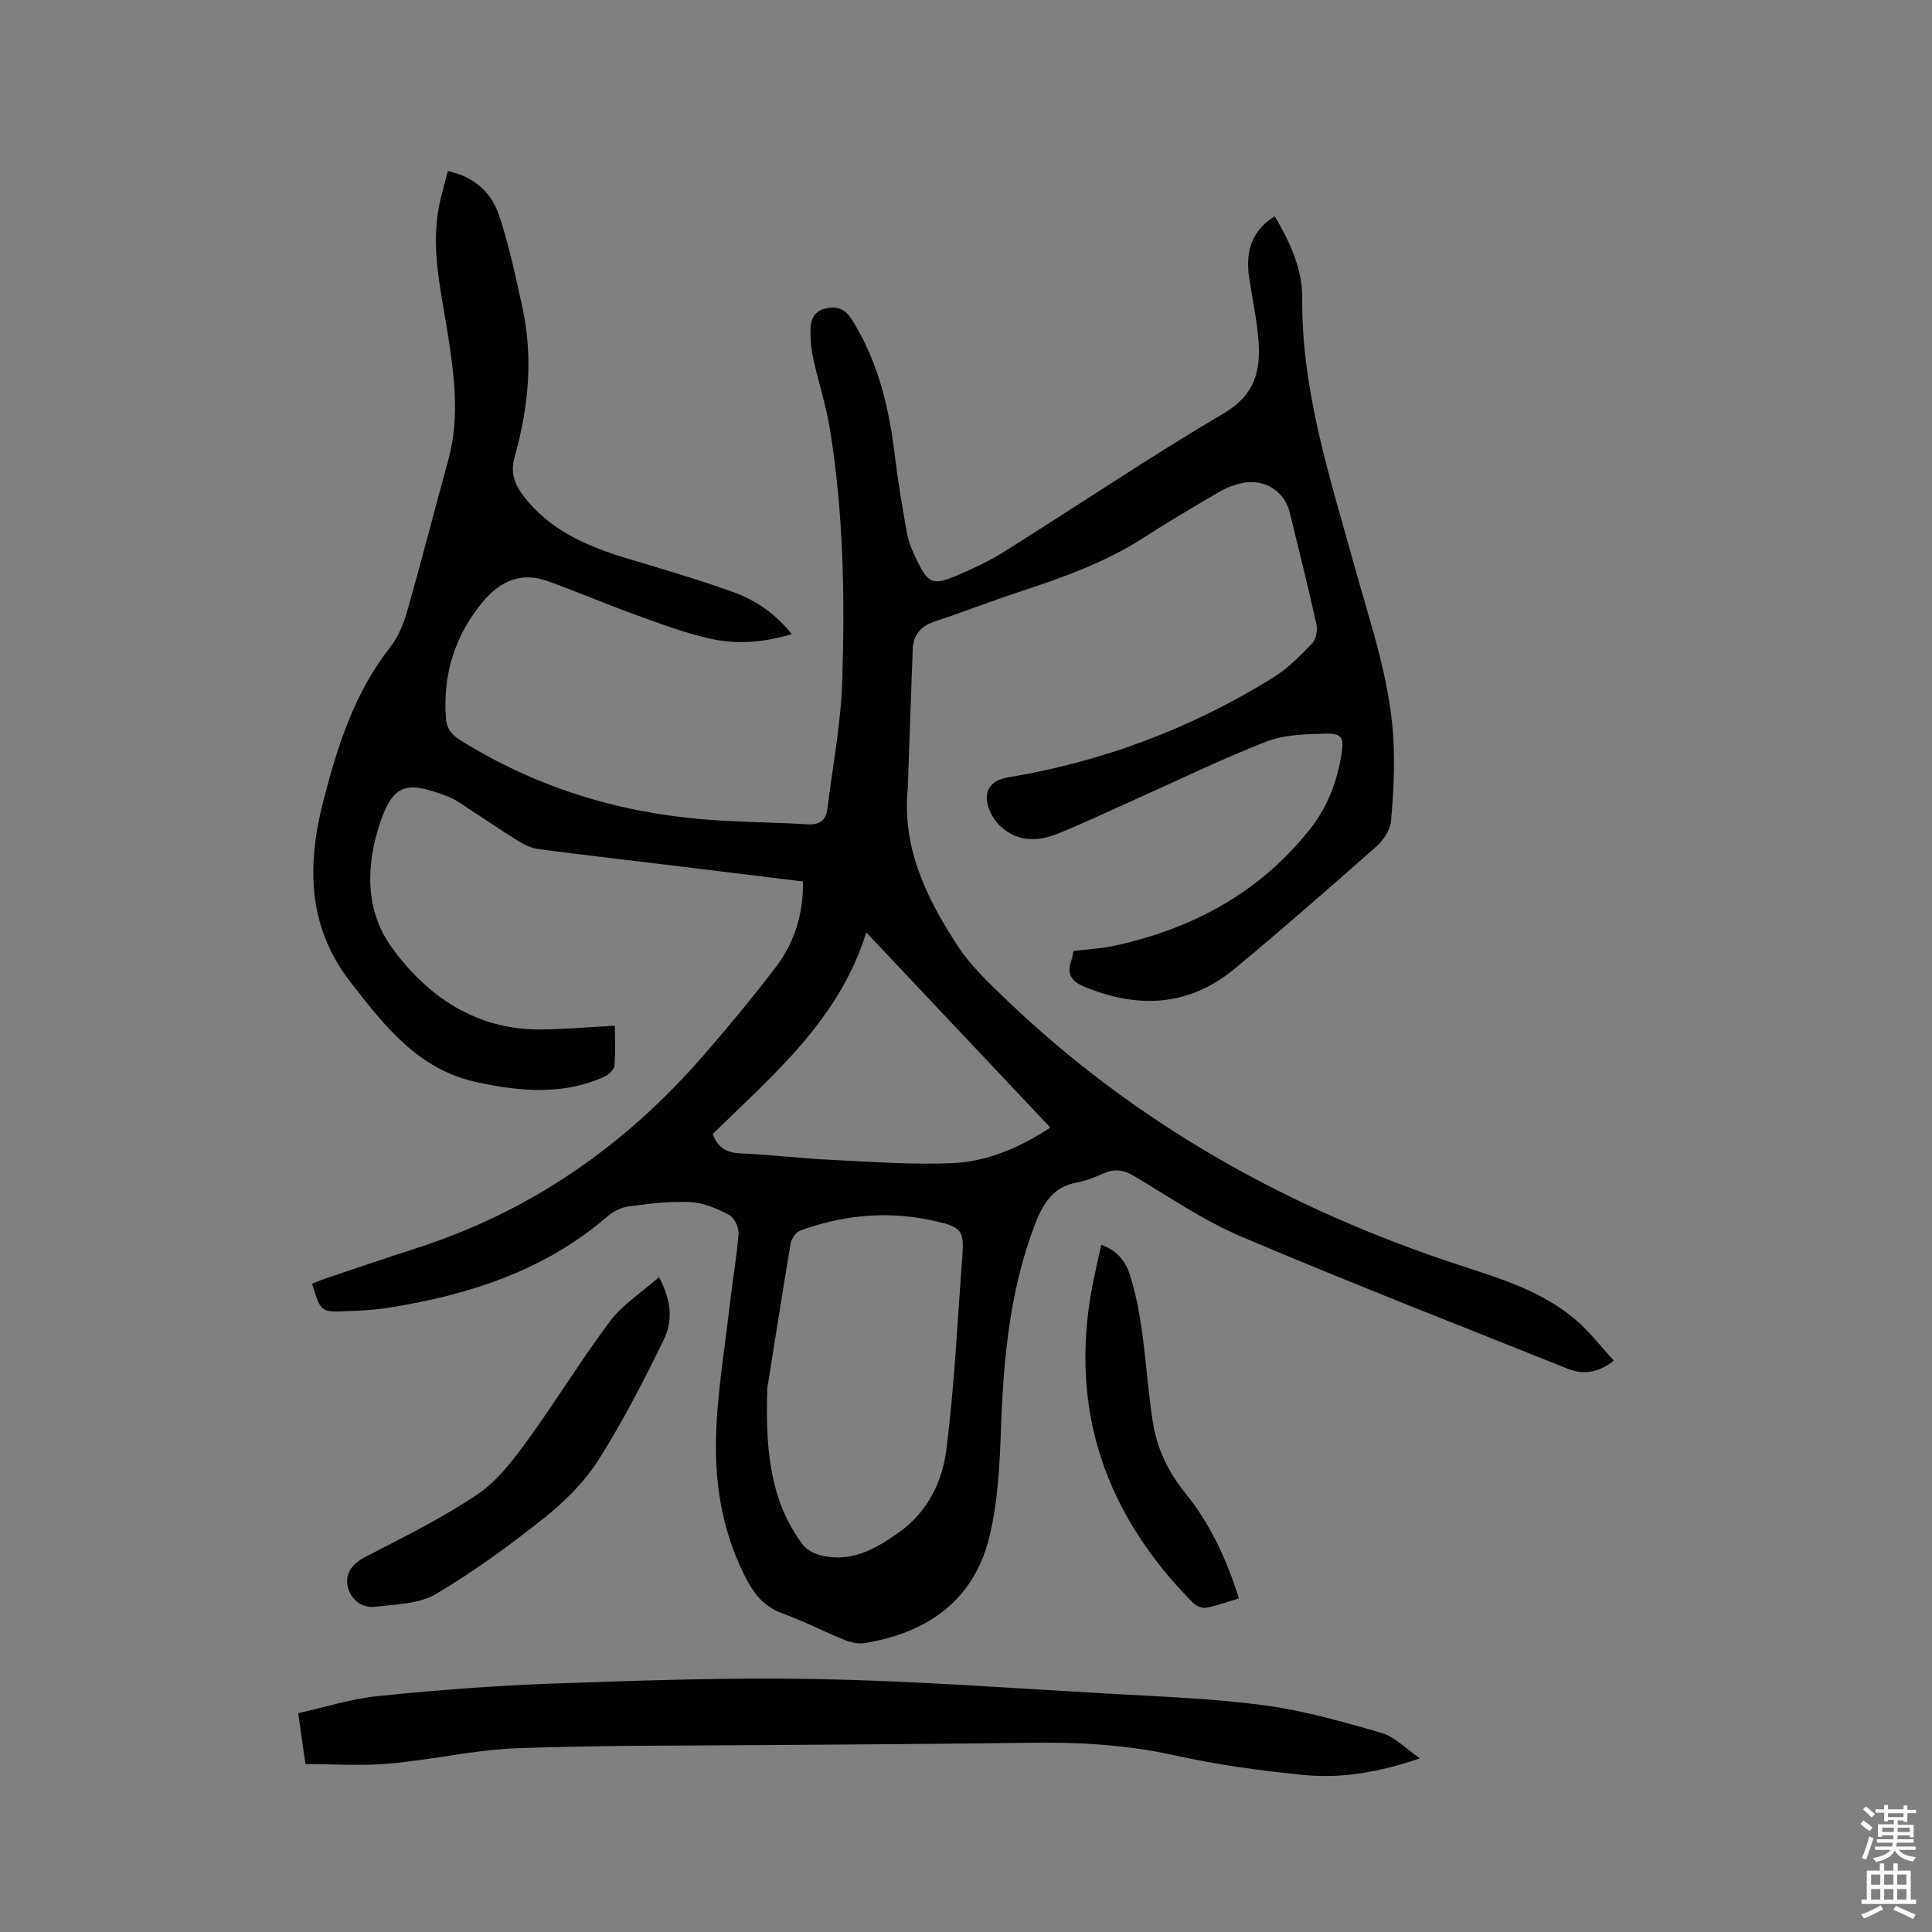 <svg enable-background="new 0 0 400 400" viewBox="0 0 400 400" xmlns="http://www.w3.org/2000/svg"><rect x="0" y="0" width="400" height="400" fill="#808080" stroke="none"/><path d="m385.2 377.6.6-.7c.6.4 1.3.9 1.9 1.5l-.6.7c-.8-.5-1.4-1-1.9-1.5zm.3 7.1c.6-1.4 1.1-2.9 1.5-4.5.3.1.6.3.9.4-.5 1.4-1 2.9-1.5 4.4zm.2-10.1.6-.6c.7.5 1.3 1.1 1.9 1.6l-.7.7c-.6-.6-1.2-1.2-1.8-1.7zm8.4-.8h.8v.9h1.8v.7h-1.8v1.8h-.8v-.3h-1.2v.9h3.3v2.6h-.8v-.4h-2.5c0 .3 0 .6-.1.8h3.4v.7h-3.5c0 .3-.1.6-.1.8h4v.7h-3.5c.7.9 1.9 1.3 3.6 1.5-.2.2-.4.5-.6.9-1.9-.3-3.2-1.1-3.8-2.3-.5 1.1-1.8 2-3.9 2.4-.2-.3-.4-.5-.6-.8 1.9-.4 3.1-.9 3.6-1.7h-3.2v-.7h3.5c.1-.2.1-.5.2-.8h-3.3v-.7h3.4c0-.2 0-.5 0-.8h-2.4v.3h-.8v-2.6h3.3v-.9h-1.2v.3h-.8v-1.8h-1.8v-.7h1.8v-.9h.8v.9h3.2zm-4.4 5.5h2.4c0-.3 0-.6 0-.9h-2.4zm1.2-3.1h3.2v-.8h-3.2zm4.4 2.2h-2.4v.9h2.5v-.9z" fill="#fcfafa"/><path d="m389.2 385.8h.9v1.5h1.9v-1.5h.9v1.5h2.7v6h1.1v.9h-11.3v-.9h1.1v-6h2.7zm.2 8.7.5.8c-1.2.6-2.5 1.3-4 1.9-.2-.3-.3-.6-.6-.8 1.6-.6 3-1.3 4.1-1.9zm-2-4.3h1.9v-2.1h-1.9zm0 3.1h1.9v-2.2h-1.9zm2.7-3.1h1.9v-2.1h-1.9zm0 3.1h1.9v-2.2h-1.9zm2.4 1.3c1.4.6 2.7 1.2 4.1 1.8l-.5.9c-1.5-.7-2.8-1.4-4.1-1.9zm2.2-6.5h-1.9v2.1h1.9zm-1.9 5.2h1.9v-2.2h-1.9z" fill="#fcfafa"/><g fill="#010100"><path d="m263.94 44.79c3.17 5.39 5.72 10.91 5.67 16.91-.17 19.21 5.75 37.16 10.76 55.31 3.24 11.73 7.32 23.3 8.09 35.55.36 5.78.04 11.64-.46 17.42-.16 1.82-1.52 3.92-2.95 5.19-9.69 8.57-19.42 17.1-29.38 25.36-9.42 7.81-19.88 8.38-31.03 3.82-3.11-1.27-3.8-2.87-2.76-5.74.18-.49.22-1.02.36-1.71 2.94-.37 5.91-.52 8.76-1.15 16.11-3.56 29.94-11.04 40.29-24.18 3.53-4.48 5.55-9.71 6.44-15.37.54-3.49.19-4.38-3.38-4.3-4.08.09-8.43.2-12.15 1.64-9.16 3.56-18.02 7.88-27 11.9-5.41 2.42-10.77 4.98-16.27 7.19-4.02 1.62-8.18 1.7-11.65-1.42-1.2-1.07-2.19-2.65-2.67-4.18-1.05-3.38.61-5.5 4.08-6.08 19.67-3.26 37.99-10.17 54.92-20.67 3.01-1.87 5.59-4.52 8.07-7.09.81-.84 1.13-2.71.87-3.93-1.71-7.75-3.64-15.46-5.53-23.17-1.05-4.3-5.03-6.94-9.54-6.13-1.73.31-3.49.98-5.02 1.87-5.31 3.08-10.6 6.21-15.76 9.54-7.93 5.11-16.69 8.2-25.55 11.13-5.93 1.96-11.75 4.22-17.67 6.19-2.89.96-4.4 2.78-4.51 5.76-.35 9.31-.67 18.62-1 27.93 0 .11.03.21.02.32-1.41 12.57 3.78 23.19 10.33 33.2 2.63 4.02 6.27 7.46 9.77 10.83 26.93 25.89 58.69 43.58 94.02 55.19 8.56 2.81 17.27 5.4 24.25 11.45 2.81 2.43 5.11 5.45 7.77 8.34-3.41 2.64-6.45 2.92-9.59 1.66-22.5-9.02-45.09-17.81-67.4-27.28-7.84-3.33-15.03-8.25-22.4-12.64-2.15-1.28-4-1.5-6.23-.53-1.74.76-3.54 1.54-5.39 1.86-4.9.86-7.07 4.15-8.74 8.46-5.26 13.57-6.59 27.72-7.12 42.09-.28 7.68-.61 15.54-2.44 22.95-3.21 13.03-12.74 19.74-25.65 21.88-1.36.23-2.95-.07-4.25-.6-4.32-1.74-8.47-3.92-12.84-5.49-3.47-1.25-5.62-3.56-7.28-6.64-5.01-9.32-6.83-19.48-6.56-29.8.25-9.37 1.85-18.7 2.92-28.05.54-4.74 1.4-9.44 1.74-14.19.09-1.27-.86-3.29-1.92-3.84-2.47-1.3-5.26-2.52-7.98-2.66-4.29-.22-8.65.32-12.94.89-1.56.21-3.22 1.14-4.45 2.2-13.02 11.17-28.62 16.12-45.15 18.78-2.81.45-5.69.58-8.54.7-5.51.24-5.51.2-7.31-5.67 1.02-.4 2.05-.85 3.12-1.21 6.22-2.09 12.43-4.21 18.67-6.22 23.63-7.61 43.17-21.3 59.34-39.95 5.13-5.92 10.15-11.96 14.89-18.19 3.86-5.08 5.71-11 5.62-17.72-9.05-1.11-17.97-2.21-26.89-3.29-9.26-1.13-18.52-2.19-27.77-3.4-1.41-.18-2.85-.82-4.08-1.57-3.43-2.1-6.75-4.4-10.13-6.58-1.51-.98-2.98-2.13-4.64-2.75-8.08-3.05-11.18-3.11-14.04 5.42-3.03 9.01-3.02 18.25 2.3 25.67 7.33 10.22 17.51 17.27 31.03 17.14 4.96-.05 9.91-.49 15.27-.78 0 2.9.17 5.64-.1 8.33-.08.83-1.22 1.85-2.12 2.25-8.54 3.84-17.26 3.04-26.15 1.17-12.29-2.59-19.21-11.6-26.3-20.69-9.14-11.7-9.09-24.56-5.57-38.07 2.92-11.23 6.44-22.12 13.79-31.44 1.7-2.16 2.77-4.98 3.54-7.67 2.93-10.28 5.57-20.65 8.41-30.96 2.53-9.18 1.16-18.32-.3-27.42-1.37-8.48-3.33-16.89-1.53-25.53.47-2.26 1.14-4.47 1.77-6.91 5.44 1.16 8.97 4.42 10.54 9.04 2.09 6.18 3.43 12.62 4.84 19.01 2.31 10.48 1.33 20.87-1.57 31.1-.88 3.1-.13 5.51 1.7 7.94 5.47 7.26 13.26 10.59 21.6 13.11 7.38 2.23 14.81 4.38 22.05 7 4.58 1.66 8.64 4.43 12.03 8.67-5.6 1.66-11.08 2.17-16.41 1.04s-10.5-3.09-15.65-4.94c-6.26-2.25-12.37-4.89-18.63-7.13-5.24-1.88-9.64.06-13.03 4.05-5.96 7.01-8.58 15.21-7.88 24.43.16 2.04 1.12 3.36 2.94 4.49 15.32 9.57 32.05 14.82 49.95 16.37 7.27.63 14.6.62 21.9 1.06 2.48.15 3.86-.72 4.17-3.14 1.1-8.8 2.79-17.59 3.08-26.42.57-17.49.27-35-2.56-52.34-.8-4.89-2.37-9.65-3.44-14.5-.41-1.85-.58-3.78-.58-5.68 0-2.1.56-4.06 2.99-4.67 2.39-.59 4.14-.08 5.6 2.26 5.3 8.48 7.62 17.83 8.81 27.6.68 5.56 1.59 11.1 2.59 16.62.33 1.85 1.11 3.65 1.93 5.36 2.43 5.1 3.34 5.53 8.4 3.4 3.39-1.43 6.76-3.03 9.88-4.98 15.17-9.52 30.03-19.55 45.45-28.64 6.39-3.77 7.6-8.82 7.11-15.07-.34-4.31-1.26-8.58-1.91-12.87-.91-5.87.79-10.08 5.3-12.8zm-105.08 242.65c-.52 14.77 1.28 24.09 7.24 32.23.77 1.05 2.19 1.89 3.47 2.25 6.37 1.77 11.46-1.06 16.47-4.6 6.06-4.27 9.06-10.56 9.91-17.31 1.67-13.23 2.28-26.59 3.29-39.91.4-5.33-.2-6.03-5.44-7.25-9.56-2.23-18.92-1.42-28.07 1.91-.91.33-1.87 1.67-2.04 2.68-1.94 11.59-3.74 23.19-4.83 30zm-11.3-52.66c1.04 2.78 2.78 3.87 5.6 4 6.35.29 12.67 1.05 19.02 1.36 8.34.4 16.71 1.04 25.03.67 7.21-.32 13.88-3.17 20.25-7.36-12.71-13.47-25.17-26.69-38.1-40.4-5.65 18.11-19.24 29.42-31.8 41.73z"/><path d="m63.23 365.23c-.58-4.09-.99-7.01-1.49-10.54 5.56-1.23 11.04-2.99 16.63-3.55 12.1-1.22 24.25-2.17 36.41-2.59 18.32-.64 36.67-1.27 54.98-.91 19.9.4 39.78 1.88 59.66 3.01 10.79.61 21.62.99 32.31 2.41 8.22 1.1 16.32 3.42 24.33 5.72 2.65.76 4.83 3.14 7.92 5.26-8.49 2.91-16.22 4.22-24.04 3.45-8.94-.88-17.91-2.1-26.67-4.05-9.94-2.2-19.88-2.77-29.97-2.62-17.28.26-34.55.3-51.83.46-18.12.16-36.26.02-54.36.67-8.85.32-17.62 2.4-26.46 3.18-5.73.51-11.55.1-17.42.1z"/><path d="m136.44 264.42c2.51 4.66 2.91 8.96 1.09 12.72-4.14 8.54-8.5 17.03-13.57 25.04-2.89 4.56-6.94 8.62-11.19 12.01-7.17 5.72-14.64 11.18-22.53 15.84-3.48 2.06-8.26 2.11-12.5 2.63-2.81.35-5.11-1.51-5.72-4.07-.65-2.73.82-4.79 3.6-6.23 7.88-4.09 15.91-8.04 23.25-12.98 4.16-2.8 7.43-7.19 10.45-11.33 5.86-8.02 11.01-16.57 16.98-24.5 2.59-3.45 6.5-5.93 10.14-9.13z"/><path d="m256.51 330.93c-2.42.72-4.61 1.53-6.87 1.95-.8.15-2.02-.42-2.65-1.05-18.12-18.27-25.69-39.94-20.84-65.52.53-2.8 1.2-5.58 1.86-8.58 3.11 1.05 4.97 3.31 5.84 5.98 1.2 3.68 1.96 7.55 2.51 11.39.92 6.38 1.32 12.84 2.3 19.21.85 5.52 3.19 10.46 6.77 14.86 5.2 6.39 8.55 13.76 11.08 21.76z"/></g></svg>